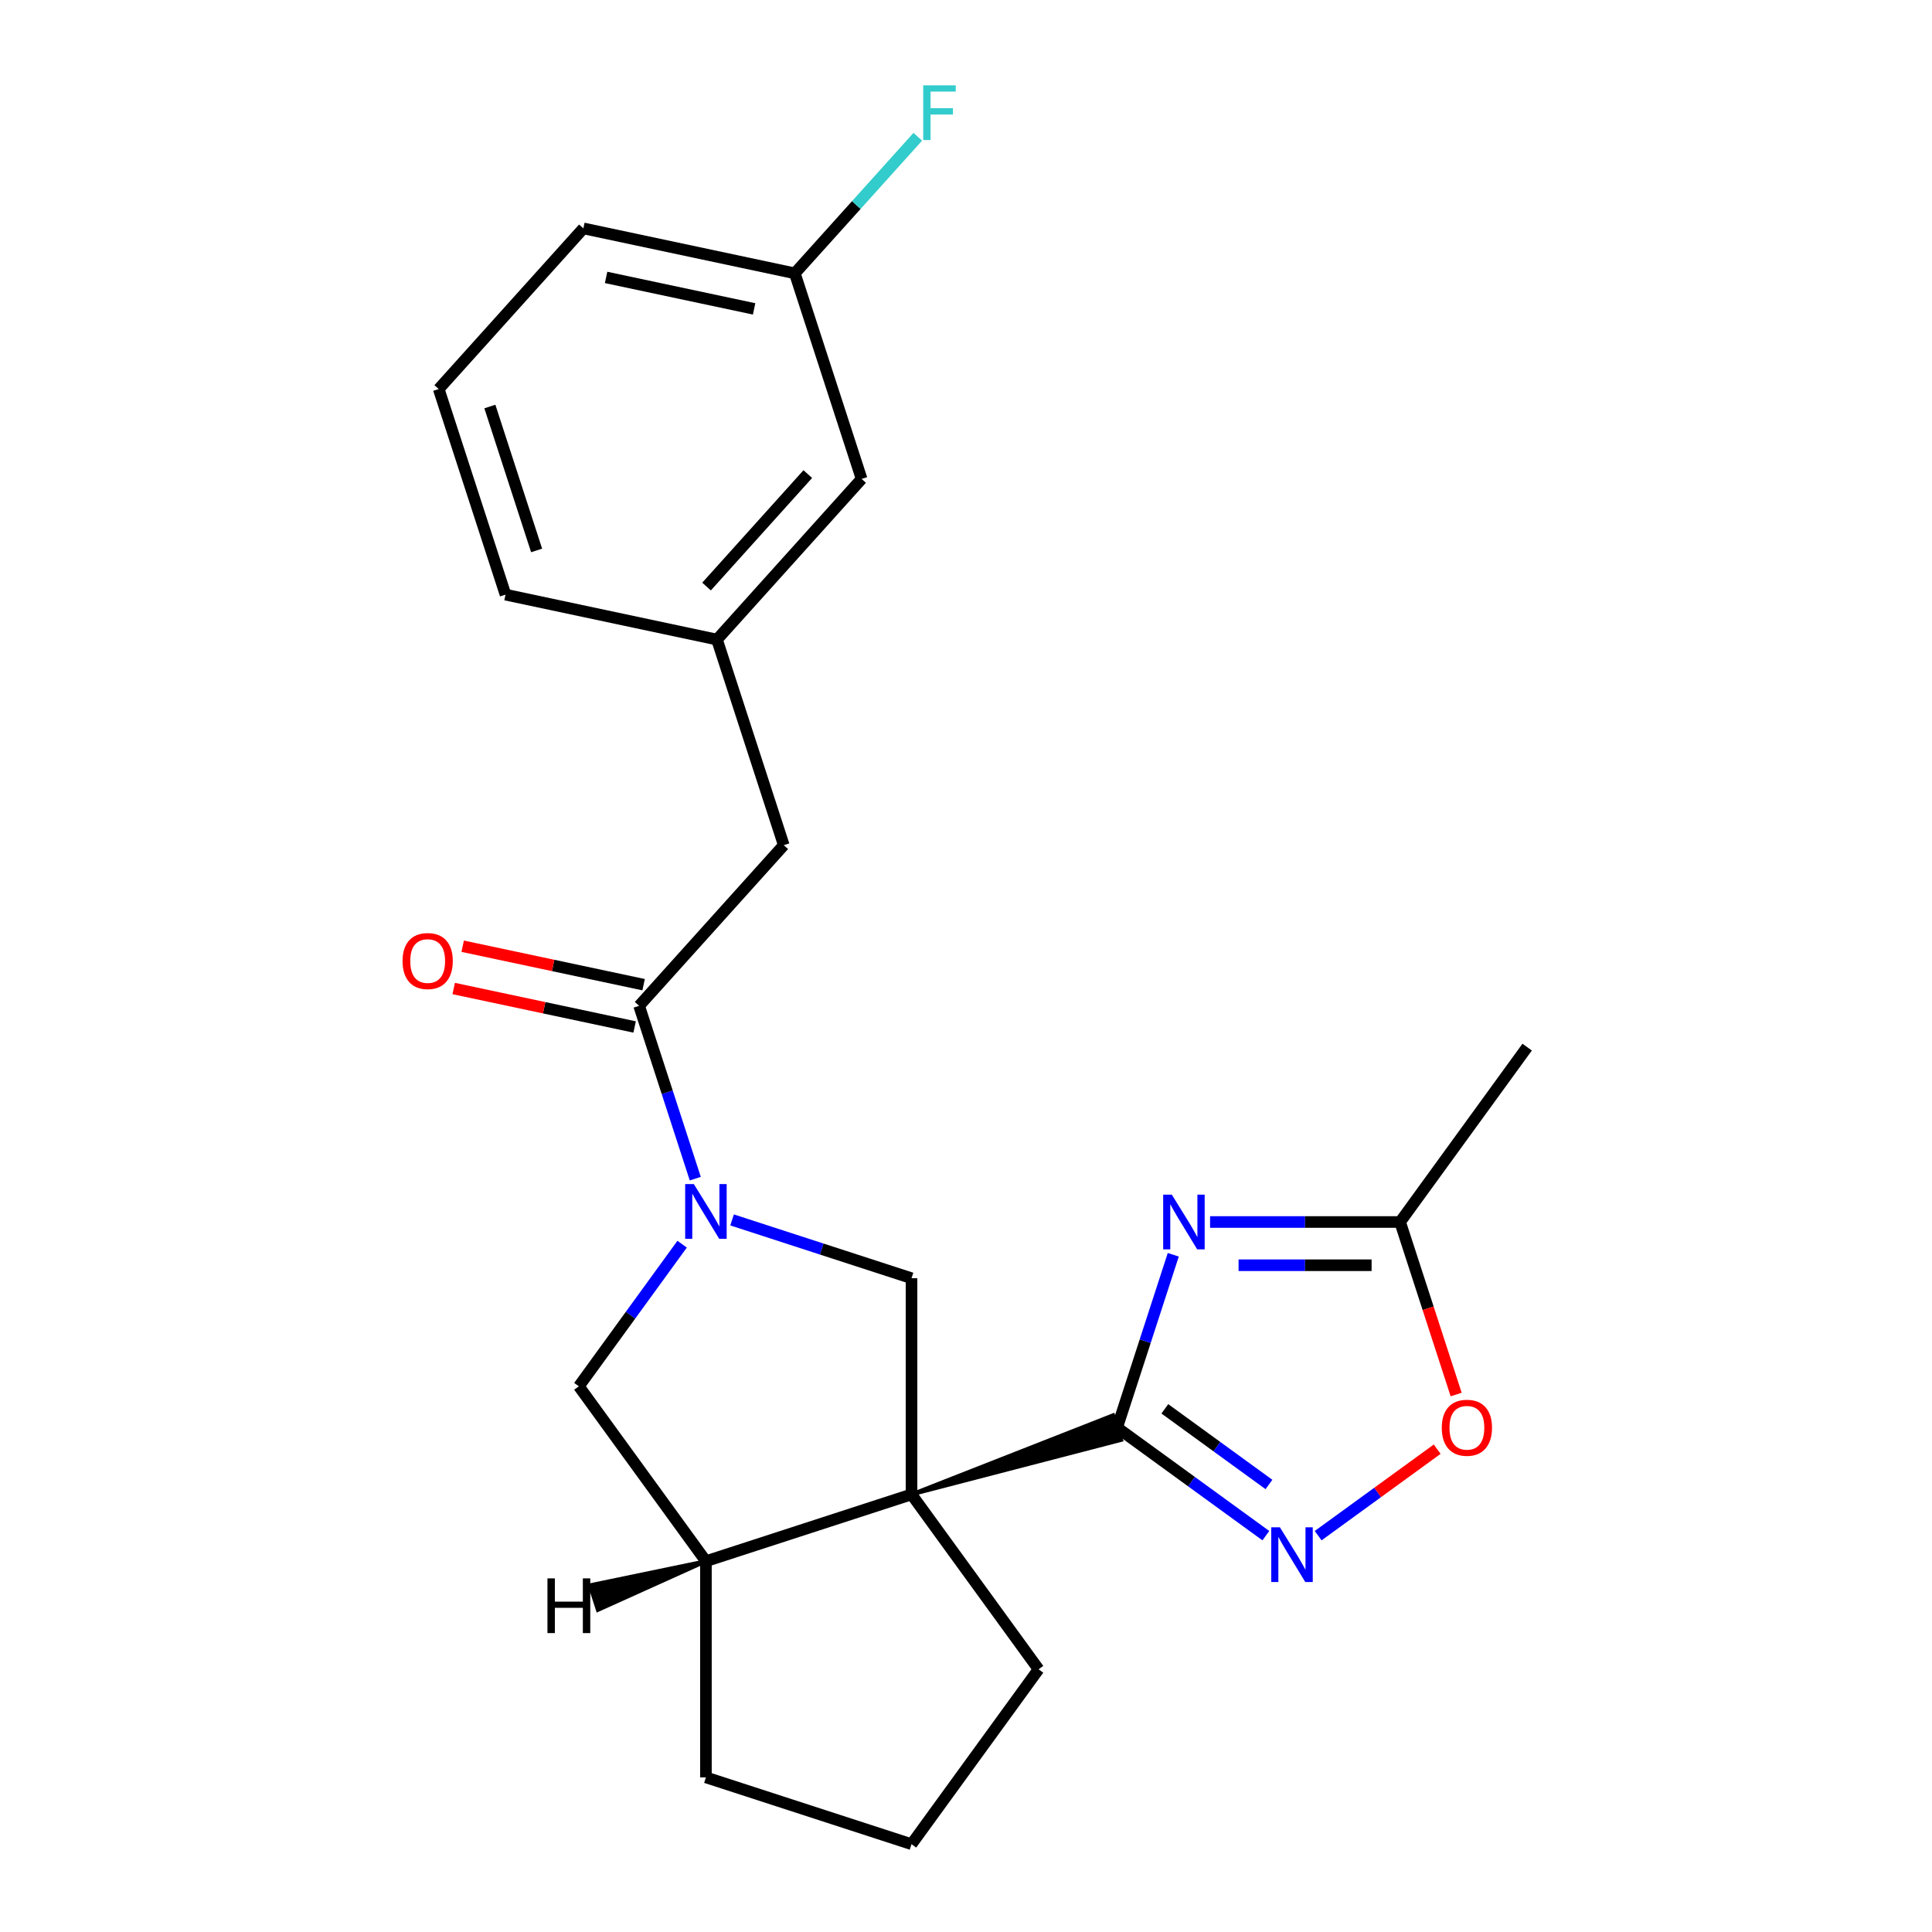 <?xml version='1.0' encoding='iso-8859-1'?>
<svg version='1.1' baseProfile='full'
              xmlns='http://www.w3.org/2000/svg'
                      xmlns:rdkit='http://www.rdkit.org/xml'
                      xmlns:xlink='http://www.w3.org/1999/xlink'
                  xml:space='preserve'
width='1000px' height='1000px' viewBox='0 0 1000 1000'>
<!-- END OF HEADER -->
<rect style='opacity:1.0;fill:#FFFFFF;stroke:none' width='1000' height='1000' x='0' y='0'> </rect>
<path class='bond-0' d='M 471.801,773.5 L 580.292,745.308 L 576.143,732.538 Z' style='fill:#000000;fill-rule:evenodd;fill-opacity:1;stroke:#000000;stroke-width:2px;stroke-linecap:butt;stroke-linejoin:miter;stroke-opacity:1;' />
<path class='bond-4' d='M 471.801,773.5 L 471.801,661.607' style='fill:none;fill-rule:evenodd;stroke:#000000;stroke-width:6px;stroke-linecap:butt;stroke-linejoin:miter;stroke-opacity:1' />
<path class='bond-6' d='M 471.801,773.5 L 365.385,808.076' style='fill:none;fill-rule:evenodd;stroke:#000000;stroke-width:6px;stroke-linecap:butt;stroke-linejoin:miter;stroke-opacity:1' />
<path class='bond-13' d='M 471.801,773.5 L 537.57,864.022' style='fill:none;fill-rule:evenodd;stroke:#000000;stroke-width:6px;stroke-linecap:butt;stroke-linejoin:miter;stroke-opacity:1' />
<path class='bond-1' d='M 578.217,738.923 L 592.751,694.193' style='fill:none;fill-rule:evenodd;stroke:#000000;stroke-width:6px;stroke-linecap:butt;stroke-linejoin:miter;stroke-opacity:1' />
<path class='bond-1' d='M 592.751,694.193 L 607.284,649.464' style='fill:none;fill-rule:evenodd;stroke:#0000FF;stroke-width:6px;stroke-linecap:butt;stroke-linejoin:miter;stroke-opacity:1' />
<path class='bond-3' d='M 578.217,738.923 L 616.71,766.889' style='fill:none;fill-rule:evenodd;stroke:#000000;stroke-width:6px;stroke-linecap:butt;stroke-linejoin:miter;stroke-opacity:1' />
<path class='bond-3' d='M 616.71,766.889 L 655.203,794.856' style='fill:none;fill-rule:evenodd;stroke:#0000FF;stroke-width:6px;stroke-linecap:butt;stroke-linejoin:miter;stroke-opacity:1' />
<path class='bond-3' d='M 602.919,729.208 L 629.864,748.785' style='fill:none;fill-rule:evenodd;stroke:#000000;stroke-width:6px;stroke-linecap:butt;stroke-linejoin:miter;stroke-opacity:1' />
<path class='bond-3' d='M 629.864,748.785 L 656.809,768.362' style='fill:none;fill-rule:evenodd;stroke:#0000FF;stroke-width:6px;stroke-linecap:butt;stroke-linejoin:miter;stroke-opacity:1' />
<path class='bond-7' d='M 626.331,632.507 L 675.509,632.507' style='fill:none;fill-rule:evenodd;stroke:#0000FF;stroke-width:6px;stroke-linecap:butt;stroke-linejoin:miter;stroke-opacity:1' />
<path class='bond-7' d='M 675.509,632.507 L 724.686,632.507' style='fill:none;fill-rule:evenodd;stroke:#000000;stroke-width:6px;stroke-linecap:butt;stroke-linejoin:miter;stroke-opacity:1' />
<path class='bond-7' d='M 641.084,654.885 L 675.509,654.885' style='fill:none;fill-rule:evenodd;stroke:#0000FF;stroke-width:6px;stroke-linecap:butt;stroke-linejoin:miter;stroke-opacity:1' />
<path class='bond-7' d='M 675.509,654.885 L 709.933,654.885' style='fill:none;fill-rule:evenodd;stroke:#000000;stroke-width:6px;stroke-linecap:butt;stroke-linejoin:miter;stroke-opacity:1' />
<path class='bond-2' d='M 378.922,631.429 L 425.362,646.518' style='fill:none;fill-rule:evenodd;stroke:#0000FF;stroke-width:6px;stroke-linecap:butt;stroke-linejoin:miter;stroke-opacity:1' />
<path class='bond-2' d='M 425.362,646.518 L 471.801,661.607' style='fill:none;fill-rule:evenodd;stroke:#000000;stroke-width:6px;stroke-linecap:butt;stroke-linejoin:miter;stroke-opacity:1' />
<path class='bond-5' d='M 359.875,610.073 L 345.342,565.344' style='fill:none;fill-rule:evenodd;stroke:#0000FF;stroke-width:6px;stroke-linecap:butt;stroke-linejoin:miter;stroke-opacity:1' />
<path class='bond-5' d='M 345.342,565.344 L 330.808,520.614' style='fill:none;fill-rule:evenodd;stroke:#000000;stroke-width:6px;stroke-linecap:butt;stroke-linejoin:miter;stroke-opacity:1' />
<path class='bond-24' d='M 353.065,643.988 L 326.34,680.77' style='fill:none;fill-rule:evenodd;stroke:#0000FF;stroke-width:6px;stroke-linecap:butt;stroke-linejoin:miter;stroke-opacity:1' />
<path class='bond-24' d='M 326.34,680.77 L 299.616,717.553' style='fill:none;fill-rule:evenodd;stroke:#000000;stroke-width:6px;stroke-linecap:butt;stroke-linejoin:miter;stroke-opacity:1' />
<path class='bond-8' d='M 682.277,794.856 L 713.081,772.476' style='fill:none;fill-rule:evenodd;stroke:#0000FF;stroke-width:6px;stroke-linecap:butt;stroke-linejoin:miter;stroke-opacity:1' />
<path class='bond-8' d='M 713.081,772.476 L 743.884,750.096' style='fill:none;fill-rule:evenodd;stroke:#FF0000;stroke-width:6px;stroke-linecap:butt;stroke-linejoin:miter;stroke-opacity:1' />
<path class='bond-10' d='M 330.808,520.614 L 405.679,437.462' style='fill:none;fill-rule:evenodd;stroke:#000000;stroke-width:6px;stroke-linecap:butt;stroke-linejoin:miter;stroke-opacity:1' />
<path class='bond-11' d='M 333.135,509.669 L 286.309,499.716' style='fill:none;fill-rule:evenodd;stroke:#000000;stroke-width:6px;stroke-linecap:butt;stroke-linejoin:miter;stroke-opacity:1' />
<path class='bond-11' d='M 286.309,499.716 L 239.484,489.763' style='fill:none;fill-rule:evenodd;stroke:#FF0000;stroke-width:6px;stroke-linecap:butt;stroke-linejoin:miter;stroke-opacity:1' />
<path class='bond-11' d='M 328.482,531.559 L 281.657,521.606' style='fill:none;fill-rule:evenodd;stroke:#000000;stroke-width:6px;stroke-linecap:butt;stroke-linejoin:miter;stroke-opacity:1' />
<path class='bond-11' d='M 281.657,521.606 L 234.832,511.653' style='fill:none;fill-rule:evenodd;stroke:#FF0000;stroke-width:6px;stroke-linecap:butt;stroke-linejoin:miter;stroke-opacity:1' />
<path class='bond-9' d='M 365.385,808.076 L 299.616,717.553' style='fill:none;fill-rule:evenodd;stroke:#000000;stroke-width:6px;stroke-linecap:butt;stroke-linejoin:miter;stroke-opacity:1' />
<path class='bond-17' d='M 365.385,808.076 L 365.385,919.969' style='fill:none;fill-rule:evenodd;stroke:#000000;stroke-width:6px;stroke-linecap:butt;stroke-linejoin:miter;stroke-opacity:1' />
<path class='bond-27' d='M 365.385,808.076 L 305.311,820.536 L 309.46,833.306 Z' style='fill:#000000;fill-rule:evenodd;fill-opacity:1;stroke:#000000;stroke-width:2px;stroke-linecap:butt;stroke-linejoin:miter;stroke-opacity:1;' />
<path class='bond-19' d='M 724.686,632.507 L 790.455,541.984' style='fill:none;fill-rule:evenodd;stroke:#000000;stroke-width:6px;stroke-linecap:butt;stroke-linejoin:miter;stroke-opacity:1' />
<path class='bond-25' d='M 724.686,632.507 L 739.194,677.156' style='fill:none;fill-rule:evenodd;stroke:#000000;stroke-width:6px;stroke-linecap:butt;stroke-linejoin:miter;stroke-opacity:1' />
<path class='bond-25' d='M 739.194,677.156 L 753.701,721.805' style='fill:none;fill-rule:evenodd;stroke:#FF0000;stroke-width:6px;stroke-linecap:butt;stroke-linejoin:miter;stroke-opacity:1' />
<path class='bond-12' d='M 405.679,437.462 L 371.102,331.046' style='fill:none;fill-rule:evenodd;stroke:#000000;stroke-width:6px;stroke-linecap:butt;stroke-linejoin:miter;stroke-opacity:1' />
<path class='bond-14' d='M 371.102,331.046 L 445.973,247.893' style='fill:none;fill-rule:evenodd;stroke:#000000;stroke-width:6px;stroke-linecap:butt;stroke-linejoin:miter;stroke-opacity:1' />
<path class='bond-14' d='M 365.702,303.599 L 418.112,245.392' style='fill:none;fill-rule:evenodd;stroke:#000000;stroke-width:6px;stroke-linecap:butt;stroke-linejoin:miter;stroke-opacity:1' />
<path class='bond-21' d='M 371.102,331.046 L 261.655,307.782' style='fill:none;fill-rule:evenodd;stroke:#000000;stroke-width:6px;stroke-linecap:butt;stroke-linejoin:miter;stroke-opacity:1' />
<path class='bond-18' d='M 537.57,864.022 L 471.801,954.545' style='fill:none;fill-rule:evenodd;stroke:#000000;stroke-width:6px;stroke-linecap:butt;stroke-linejoin:miter;stroke-opacity:1' />
<path class='bond-15' d='M 445.973,247.893 L 411.396,141.477' style='fill:none;fill-rule:evenodd;stroke:#000000;stroke-width:6px;stroke-linecap:butt;stroke-linejoin:miter;stroke-opacity:1' />
<path class='bond-16' d='M 411.396,141.477 L 443.223,106.13' style='fill:none;fill-rule:evenodd;stroke:#000000;stroke-width:6px;stroke-linecap:butt;stroke-linejoin:miter;stroke-opacity:1' />
<path class='bond-16' d='M 443.223,106.13 L 475.05,70.783' style='fill:none;fill-rule:evenodd;stroke:#33CCCC;stroke-width:6px;stroke-linecap:butt;stroke-linejoin:miter;stroke-opacity:1' />
<path class='bond-26' d='M 411.396,141.477 L 301.949,118.213' style='fill:none;fill-rule:evenodd;stroke:#000000;stroke-width:6px;stroke-linecap:butt;stroke-linejoin:miter;stroke-opacity:1' />
<path class='bond-26' d='M 390.326,159.877 L 313.713,143.592' style='fill:none;fill-rule:evenodd;stroke:#000000;stroke-width:6px;stroke-linecap:butt;stroke-linejoin:miter;stroke-opacity:1' />
<path class='bond-23' d='M 365.385,919.969 L 471.801,954.545' style='fill:none;fill-rule:evenodd;stroke:#000000;stroke-width:6px;stroke-linecap:butt;stroke-linejoin:miter;stroke-opacity:1' />
<path class='bond-20' d='M 227.078,201.366 L 261.655,307.782' style='fill:none;fill-rule:evenodd;stroke:#000000;stroke-width:6px;stroke-linecap:butt;stroke-linejoin:miter;stroke-opacity:1' />
<path class='bond-20' d='M 253.548,210.413 L 277.751,284.904' style='fill:none;fill-rule:evenodd;stroke:#000000;stroke-width:6px;stroke-linecap:butt;stroke-linejoin:miter;stroke-opacity:1' />
<path class='bond-22' d='M 227.078,201.366 L 301.949,118.213' style='fill:none;fill-rule:evenodd;stroke:#000000;stroke-width:6px;stroke-linecap:butt;stroke-linejoin:miter;stroke-opacity:1' />
<path  class='atom-2' d='M 606.534 618.347
L 615.814 633.347
Q 616.734 634.827, 618.214 637.507
Q 619.694 640.187, 619.774 640.347
L 619.774 618.347
L 623.534 618.347
L 623.534 646.667
L 619.654 646.667
L 609.694 630.267
Q 608.534 628.347, 607.294 626.147
Q 606.094 623.947, 605.734 623.267
L 605.734 646.667
L 602.054 646.667
L 602.054 618.347
L 606.534 618.347
' fill='#0000FF'/>
<path  class='atom-3' d='M 359.125 612.87
L 368.405 627.87
Q 369.325 629.35, 370.805 632.03
Q 372.285 634.71, 372.365 634.87
L 372.365 612.87
L 376.125 612.87
L 376.125 641.19
L 372.245 641.19
L 362.285 624.79
Q 361.125 622.87, 359.885 620.67
Q 358.685 618.47, 358.325 617.79
L 358.325 641.19
L 354.645 641.19
L 354.645 612.87
L 359.125 612.87
' fill='#0000FF'/>
<path  class='atom-4' d='M 662.48 790.532
L 671.76 805.532
Q 672.68 807.012, 674.16 809.692
Q 675.64 812.372, 675.72 812.532
L 675.72 790.532
L 679.48 790.532
L 679.48 818.852
L 675.6 818.852
L 665.64 802.452
Q 664.48 800.532, 663.24 798.332
Q 662.04 796.132, 661.68 795.452
L 661.68 818.852
L 658 818.852
L 658 790.532
L 662.48 790.532
' fill='#0000FF'/>
<path  class='atom-9' d='M 746.263 739.003
Q 746.263 732.203, 749.623 728.403
Q 752.983 724.603, 759.263 724.603
Q 765.543 724.603, 768.903 728.403
Q 772.263 732.203, 772.263 739.003
Q 772.263 745.883, 768.863 749.803
Q 765.463 753.683, 759.263 753.683
Q 753.023 753.683, 749.623 749.803
Q 746.263 745.923, 746.263 739.003
M 759.263 750.483
Q 763.583 750.483, 765.903 747.603
Q 768.263 744.683, 768.263 739.003
Q 768.263 733.443, 765.903 730.643
Q 763.583 727.803, 759.263 727.803
Q 754.943 727.803, 752.583 730.603
Q 750.263 733.403, 750.263 739.003
Q 750.263 744.723, 752.583 747.603
Q 754.943 750.483, 759.263 750.483
' fill='#FF0000'/>
<path  class='atom-12' d='M 208.361 497.43
Q 208.361 490.63, 211.721 486.83
Q 215.081 483.03, 221.361 483.03
Q 227.641 483.03, 231.001 486.83
Q 234.361 490.63, 234.361 497.43
Q 234.361 504.31, 230.961 508.23
Q 227.561 512.11, 221.361 512.11
Q 215.121 512.11, 211.721 508.23
Q 208.361 504.35, 208.361 497.43
M 221.361 508.91
Q 225.681 508.91, 228.001 506.03
Q 230.361 503.11, 230.361 497.43
Q 230.361 491.87, 228.001 489.07
Q 225.681 486.23, 221.361 486.23
Q 217.041 486.23, 214.681 489.03
Q 212.361 491.83, 212.361 497.43
Q 212.361 503.15, 214.681 506.03
Q 217.041 508.91, 221.361 508.91
' fill='#FF0000'/>
<path  class='atom-17' d='M 477.847 44.165
L 494.687 44.165
L 494.687 47.405
L 481.647 47.405
L 481.647 56.005
L 493.247 56.005
L 493.247 59.285
L 481.647 59.285
L 481.647 72.485
L 477.847 72.485
L 477.847 44.165
' fill='#33CCCC'/>
<path  class='atom-24' d='M 283.361 816.967
L 287.201 816.967
L 287.201 829.007
L 301.681 829.007
L 301.681 816.967
L 305.521 816.967
L 305.521 845.287
L 301.681 845.287
L 301.681 832.207
L 287.201 832.207
L 287.201 845.287
L 283.361 845.287
L 283.361 816.967
' fill='#000000'/>
</svg>
